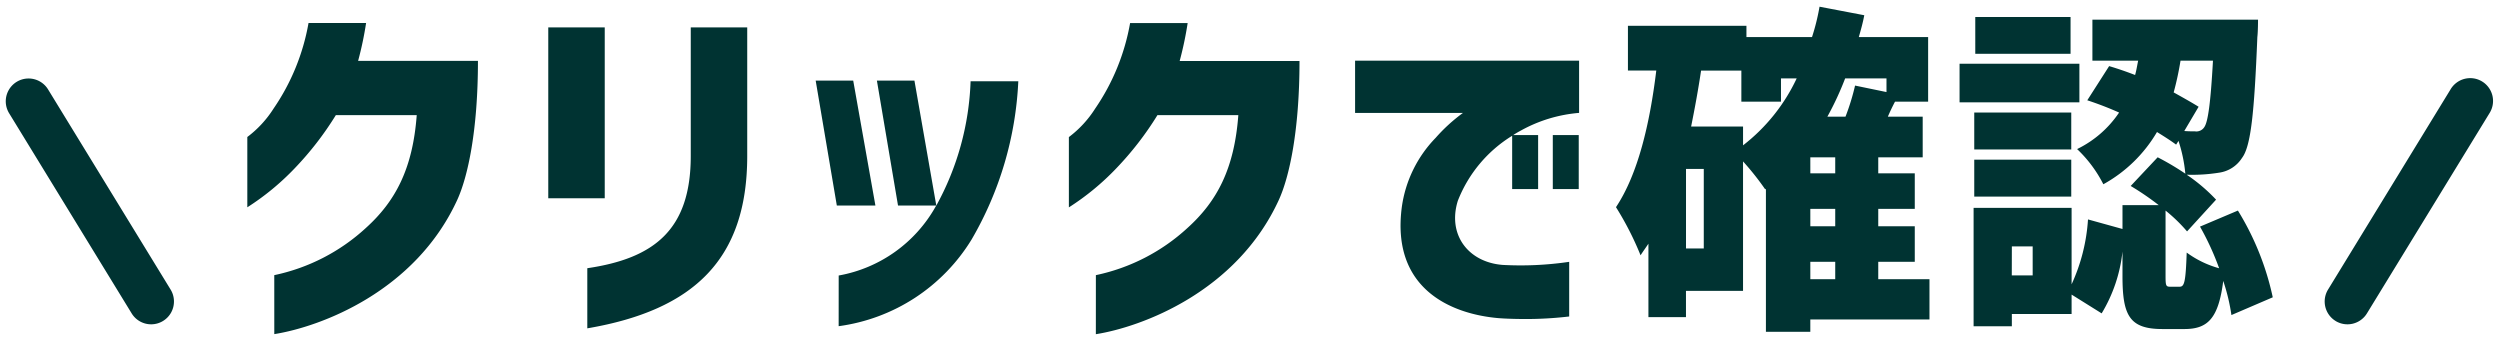 <svg xmlns="http://www.w3.org/2000/svg" width="219.053" height="29.866" viewBox="0 0 219.053 29.866">
  <path id="パス_2" data-name="パス 2" d="M95.517,23.521A17,17,0,0,0,103.53,19.4c2.586-2.33,4.118-5.171,4.468-9.9h-7.086A27.7,27.7,0,0,1,97.3,14.169a22.33,22.33,0,0,1-4.149,3.415v-6.16a9.448,9.448,0,0,0,2.3-2.49,19.083,19.083,0,0,0,3.064-7.5h5.044a30.623,30.623,0,0,1-.7,3.321h10.5c0,6.129-.894,10.182-1.819,12.193-3.7,8.045-12,11.109-16.025,11.748Zm-71.99,0A17,17,0,0,0,31.54,19.4c2.586-2.33,4.118-5.171,4.469-9.9H28.922a27.7,27.7,0,0,1-3.608,4.662,22.33,22.33,0,0,1-4.149,3.415v-6.16a9.449,9.449,0,0,0,2.3-2.49,19.07,19.07,0,0,0,3.064-7.5h5.044a30.409,30.409,0,0,1-.7,3.321h10.5c0,6.129-.894,10.182-1.819,12.193-3.7,8.045-12,11.109-16.025,11.748Zm130.7,4.966V15.948l-.059.06a24.305,24.305,0,0,0-1.946-2.453V24.9h-5v2.3h-3.29V20.766c-.239.359-.478.688-.689,1.017a26.737,26.737,0,0,0-2.154-4.217c1.915-2.874,2.962-7.272,3.531-11.97h-2.484V1.676H152.52v.987h5.745A19.286,19.286,0,0,0,158.925,0l3.92.748c-.121.658-.3,1.286-.479,1.915h6.074V8.319h-2.9c-.239.448-.449.9-.629,1.317h3.053V13.2H164.07V14.6h3.2v3.112h-3.2V19.24h3.2v3.112h-3.2v1.526h4.488v3.53H158.117v1.079Zm3.892-4.609H160.3V22.352h-2.183Zm-10.894-2.693h1.557V14.213h-1.557Zm10.894-1.945H160.3V17.714h-2.183Zm0-4.639H160.3V13.2h-2.183Zm-10.444-4.1h4.548v1.647a16.011,16.011,0,0,0,4.7-5.866h-1.376V8.319h-3.472V5.6h-3.53C148.3,7.241,148,8.887,147.673,10.5Zm11.939-.867H161.2a20.056,20.056,0,0,0,.838-2.723l2.753.569v-1.2h-3.621A26.708,26.708,0,0,1,159.612,9.635Zm29.356,18.61c-2.9,0-3.5-1.2-3.5-4.637V21.455a13.191,13.191,0,0,1-1.825,5.416l-2.634-1.646v1.7h-5.235v1.077h-3.352V17.624h8.587v6.7a15.983,15.983,0,0,0,1.437-5.685l3.022.838V17.385h3.172a23.875,23.875,0,0,0-2.453-1.677l2.363-2.513a23.034,23.034,0,0,1,2.425,1.436,13,13,0,0,0-.6-2.873l-.209.328c-.479-.358-1.048-.717-1.675-1.106a12.369,12.369,0,0,1-4.7,4.578,11.266,11.266,0,0,0-2.3-3.083,9.357,9.357,0,0,0,3.68-3.2A29.1,29.1,0,0,0,182.385,8.2L184.3,5.206c.718.211,1.5.48,2.275.779.119-.419.179-.838.268-1.257h-4.009V1.137h14.512s0,1.048-.06,1.526c-.269,6.673-.568,9.576-1.346,10.592a2.849,2.849,0,0,1-2,1.287,14.883,14.883,0,0,1-2.843.18,15.149,15.149,0,0,1,2.573,2.185l-2.543,2.782a14.025,14.025,0,0,0-1.884-1.825v5.685c0,.9.029.987.418.987h.807c.419,0,.538-.36.628-2.993a8.7,8.7,0,0,0,2.843,1.376,23.723,23.723,0,0,0-1.677-3.65l3.321-1.406a24.089,24.089,0,0,1,3.054,7.6l-3.622,1.556a16.959,16.959,0,0,0-.717-2.992c-.419,3.321-1.377,4.217-3.411,4.217Zm-13.2-4.7H177.6V21.005h-1.824ZM189.955,7.51c.808.449,1.556.869,2.185,1.257l-1.256,2.125c.36.029.689.029.928.029a.824.824,0,0,0,.838-.388c.3-.449.538-2,.748-5.805h-2.843A26.546,26.546,0,0,1,189.955,7.51Zm-139,15.405c5.841-.862,9.065-3.352,9.065-9.832V1.815h4.948V13.083c0,9.033-4.661,13.5-14.013,15.1Zm22.027.639a12.188,12.188,0,0,0,8.49-6.033l.067-.1a24.271,24.271,0,0,0,3-10.885h4.181A30.275,30.275,0,0,1,84.63,20.394a16.188,16.188,0,0,1-11.651,7.6Zm131.16,3.982a2,2,0,0,1-.661-2.75L214.214,7.247a2,2,0,1,1,3.411,2.088L206.888,26.874a2,2,0,0,1-2.75.662ZM11.032,26.874.294,9.335A2,2,0,0,1,3.706,7.247L14.444,24.786a2,2,0,0,1-3.412,2.088Zm119.763.415c-4.159-.36-9.426-2.574-8.468-9.755a10.82,10.82,0,0,1,2.962-6.043,14.758,14.758,0,0,1,2.395-2.185h-9.455V4.727h19.628V9.305a12.594,12.594,0,0,0-5.117,1.556,7.269,7.269,0,0,0-.658.389h2.185v4.728h-2.275V11.31A11.677,11.677,0,0,0,127.234,17c-.927,2.963.9,5.386,3.92,5.625a29.145,29.145,0,0,0,5.835-.27v4.788a32.361,32.361,0,0,1-3.962.223C132.082,27.362,131.281,27.328,130.8,27.289ZM78.181,17.425,76.33,6.476h3.289l1.916,10.948Zm-5.362,0L70.966,6.476h3.289L76.2,17.425Zm-25.284-.639V1.815h4.948V16.786Zm124.946-.149V13.406h8.5v3.231Zm-36.928-.659V11.25h2.273v4.729Zm36.928-3.471V9.276h8.5v3.231Zm-1.287-4.129V5h10.5V8.378Zm1.377-4.249V.9h8.349V4.129Z" transform="translate(0.505 0.587)" fill="#003332" stroke="rgba(0,0,0,0)" stroke-width="1"/>
</svg>
